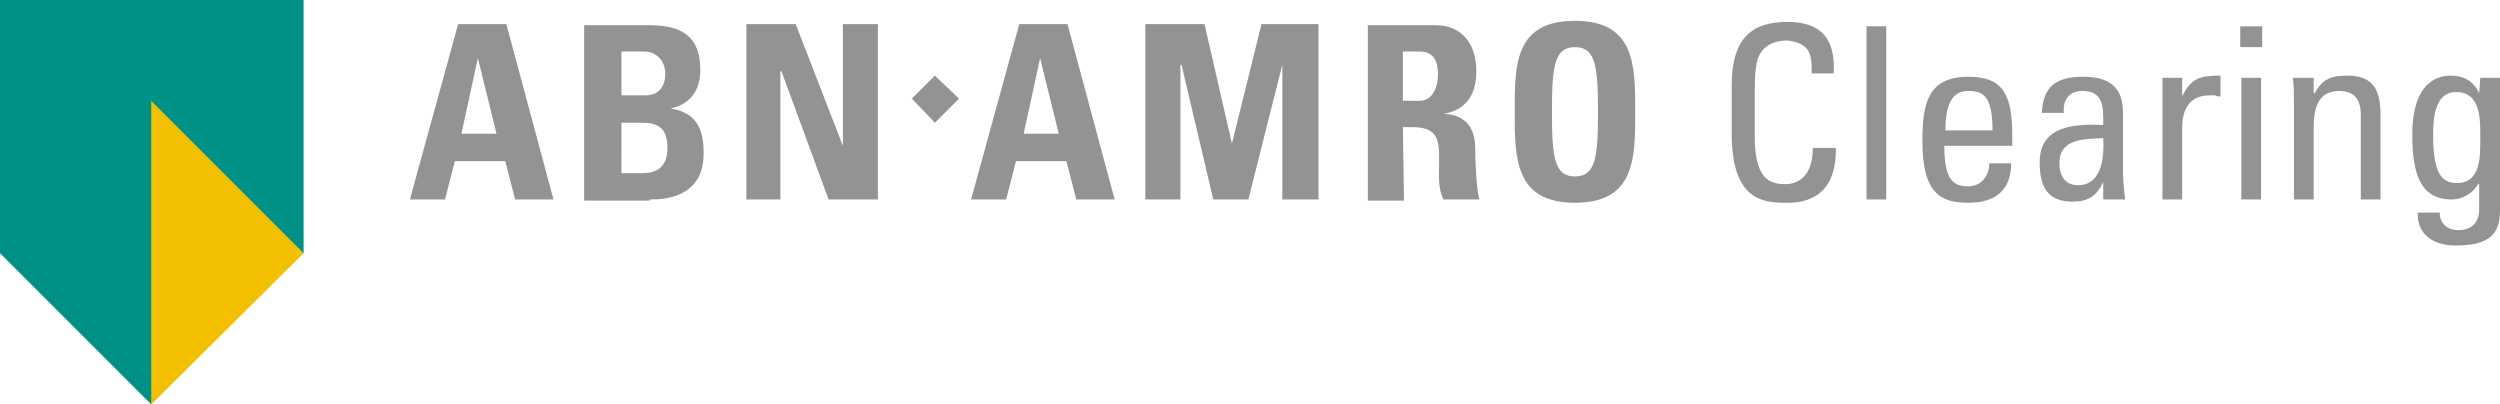 <?xml version="1.0" encoding="UTF-8"?>
<!-- Generator: Adobe Illustrator 21.0.0, SVG Export Plug-In . SVG Version: 6.00 Build 0)  -->
<svg xmlns="http://www.w3.org/2000/svg" xmlns:xlink="http://www.w3.org/1999/xlink" version="1.1" id="Laag_1" x="0px" y="0px" viewBox="0 0 228.1 36.9" style="enable-background:new 0 0 228.1 36.9;" xml:space="preserve">
<style type="text/css">
	.st0{fill:#009286;}
	.st1{fill:#F3C000;}
	.st2{fill:#939393;}
</style>
<g id="logo">
	<g>
		<g>
			<polygon class="st0" points="0,0 0,23.1 13.8,36.9 20.8,23.1 27.7,23.1 27.7,0    "></polygon>
			<polygon class="st1" points="13.8,36.9 27.7,23.1 13.8,9.2    "></polygon>
		</g>
		<g>
			<g>
				<g>
					<path class="st2" d="M40.6,18.2l0.9-3.5h4.6l0.9,3.5h3.5l-4.3-16h-4.4l-4.4,16H40.6z M45.3,12.2h-3.2l1.5-6.9h0L45.3,12.2z"></path>
					<path class="st2" d="M56.7,11.2h2c1.7,0,2.2,0.9,2.2,2.3c0,2.2-1.6,2.3-2.3,2.3h-1.9L56.7,11.2L56.7,11.2z M56.7,4.7h2.1       c1.1,0,1.9,0.9,1.9,2c0,1.6-1,2-1.8,2h-2.2L56.7,4.7L56.7,4.7z M59.3,18.2c1.4,0,4.9-0.2,4.9-4.2c0-2.2-0.6-3.7-3-4.1v0       c1.8-0.4,2.7-1.7,2.7-3.5c0-3.4-2.1-4.1-4.7-4.1h-5.9v16H59.3z"></path>
					<polygon class="st2" points="71.2,18.2 71.2,6.5 71.3,6.5 75.6,18.2 80.1,18.2 80.1,2.2 76.9,2.2 76.9,13.3 76.9,13.3        72.6,2.2 68.1,2.2 68.1,18.2      "></polygon>
					<polygon class="st2" points="85.3,11.2 87.5,9 85.3,6.9 83.2,9      "></polygon>
					<path class="st2" d="M91.8,18.2l0.9-3.5h4.6l0.9,3.5h3.5l-4.3-16H93l-4.4,16H91.8z M96.6,12.2h-3.2l1.5-6.9h0L96.6,12.2z"></path>
					<polygon class="st2" points="107.7,18.2 107.7,5.9 107.8,5.9 110.7,18.2 113.9,18.2 117,5.9 117,5.9 117,18.2 120.3,18.2        120.3,2.2 115.1,2.2 112.4,13.1 112.4,13.1 109.9,2.2 104.5,2.2 104.5,18.2      "></polygon>
					<path class="st2" d="M128,4.7h1.5c1.1,0,1.7,0.6,1.7,2.1c0,1-0.4,2.4-1.7,2.4H128V4.7z M128,11.6h0.9c2.6,0,2.4,1.6,2.4,3.5       c0,1-0.1,2.1,0.4,3.1h3.3c-0.3-0.7-0.4-3.7-0.4-4.7c0-2.9-2.2-3.1-2.9-3.1v0c2.2-0.4,3-1.9,3-3.9c0-2.7-1.5-4.2-3.7-4.2h-6.2       v16h3.3L128,11.6L128,11.6z"></path>
					<path class="st2" d="M143.7,16.1c-1.9,0-2.1-1.8-2.1-5.9c0-4.1,0.2-5.9,2.1-5.9c1.9,0,2.1,1.8,2.1,5.9       C145.8,14.3,145.6,16.1,143.7,16.1z M143.7,18.5c5.5,0,5.5-4.1,5.5-8.3c0-4.2,0-8.3-5.5-8.3c-5.5,0-5.5,4-5.5,8.3       C138.2,14.4,138.2,18.5,143.7,18.5z"></path>
				</g>
			</g>
			<g>
				<path class="st2" d="M165.3,6.7c0-0.9,0-1.8-0.5-2.3c-0.4-0.5-1.4-0.7-1.8-0.7c-1.7,0-2.3,1-2.4,1.2c-0.1,0.2-0.5,0.6-0.5,3.3      v4.2c0,3.9,1.3,4.4,2.8,4.4c0.6,0,2.5-0.2,2.5-3.3h2.1c0.1,5-3.5,5-4.5,5c-2,0-5-0.1-5-6.3V7.8c0-4.5,2-5.8,5.1-5.8      c3.1,0,4.4,1.6,4.2,4.7L165.3,6.7L165.3,6.7z"></path>
				<path class="st2" d="M172.1,18.2h-1.8V2.4h1.8V18.2z"></path>
				<path class="st2" d="M177.4,13.3c0,3.1,0.8,3.7,2.2,3.7c1.2,0,1.9-1,1.9-2.1h2c0,2.5-1.5,3.6-3.9,3.6c-2.4,0-4.2-0.7-4.2-5.6      c0-3.3,0.4-5.9,4.2-5.9c3.2,0,4,1.7,4,5.4v0.9C183.7,13.3,177.4,13.3,177.4,13.3z M181.8,11.9c0-3.2-0.9-3.6-2.2-3.6      c-1.1,0-2.1,0.6-2.1,3.6H181.8z"></path>
				<path class="st2" d="M191.9,16.6L191.9,16.6c-0.6,1.3-1.4,1.8-2.8,1.8c-2.4,0-3-1.5-3-3.6c0-3.4,3.3-3.5,5.8-3.4      c0-1.5,0.1-3.1-1.9-3.1c-1.2,0-1.8,0.8-1.7,2h-2c0.1-2.5,1.4-3.3,3.8-3.3c2.9,0,3.6,1.5,3.6,3.3v5.3c0,0.9,0.1,1.8,0.2,2.6h-2      L191.9,16.6L191.9,16.6z M187.9,14.9c0,1.1,0.5,2,1.7,2c1.1,0,2.5-0.7,2.3-4.3C190.2,12.7,187.9,12.6,187.9,14.9z"></path>
				<path class="st2" d="M199.1,8.8L199.1,8.8c0.8-1.7,1.7-1.9,3.5-1.9v1.9c-0.2,0-0.3,0-0.5-0.1c-0.2,0-0.3,0-0.5,0      c-2,0-2.5,1.5-2.5,3v6.5h-1.8V7.1h1.8V8.8z"></path>
				<path class="st2" d="M204.4,2.4h2v1.9h-2V2.4z M206.3,18.2h-1.8V7.1h1.8V18.2z"></path>
				<path class="st2" d="M215.4,18.2v-7.7c0-1.2-0.4-2.2-2-2.2c-2,0-2.3,1.8-2.3,3.3v6.6h-1.8V9.4c0-0.8,0-1.5-0.1-2.3h1.9v1.4h0.1      c0.7-1.3,1.5-1.6,3-1.6c2.4,0,3,1.4,3,3.6v7.7L215.4,18.2L215.4,18.2z"></path>
				<path class="st2" d="M226.3,7.1h1.8v12.2c0,2.5-1.6,3.1-4.1,3.1c-1.8,0-3.5-0.9-3.4-3h2c0,1,0.7,1.6,1.7,1.6      c1.3,0,1.9-0.8,1.9-1.9v-2.3h-0.1c-0.5,0.9-1.5,1.4-2.4,1.4c-3,0-3.6-2.6-3.6-5.9c0-5.1,2.6-5.4,3.5-5.4c1.2,0,2.1,0.5,2.6,1.6      h0L226.3,7.1L226.3,7.1z M224.1,8.4c-2,0-2.1,2.5-2.1,3.9c0,3.6,0.8,4.4,2.2,4.4c2.2,0,2.1-2.6,2.1-4.1      C226.3,11,226.4,8.4,224.1,8.4z"></path>
			</g>
		</g>
	</g>
</g>
<g id="guides">
</g>
</svg>

